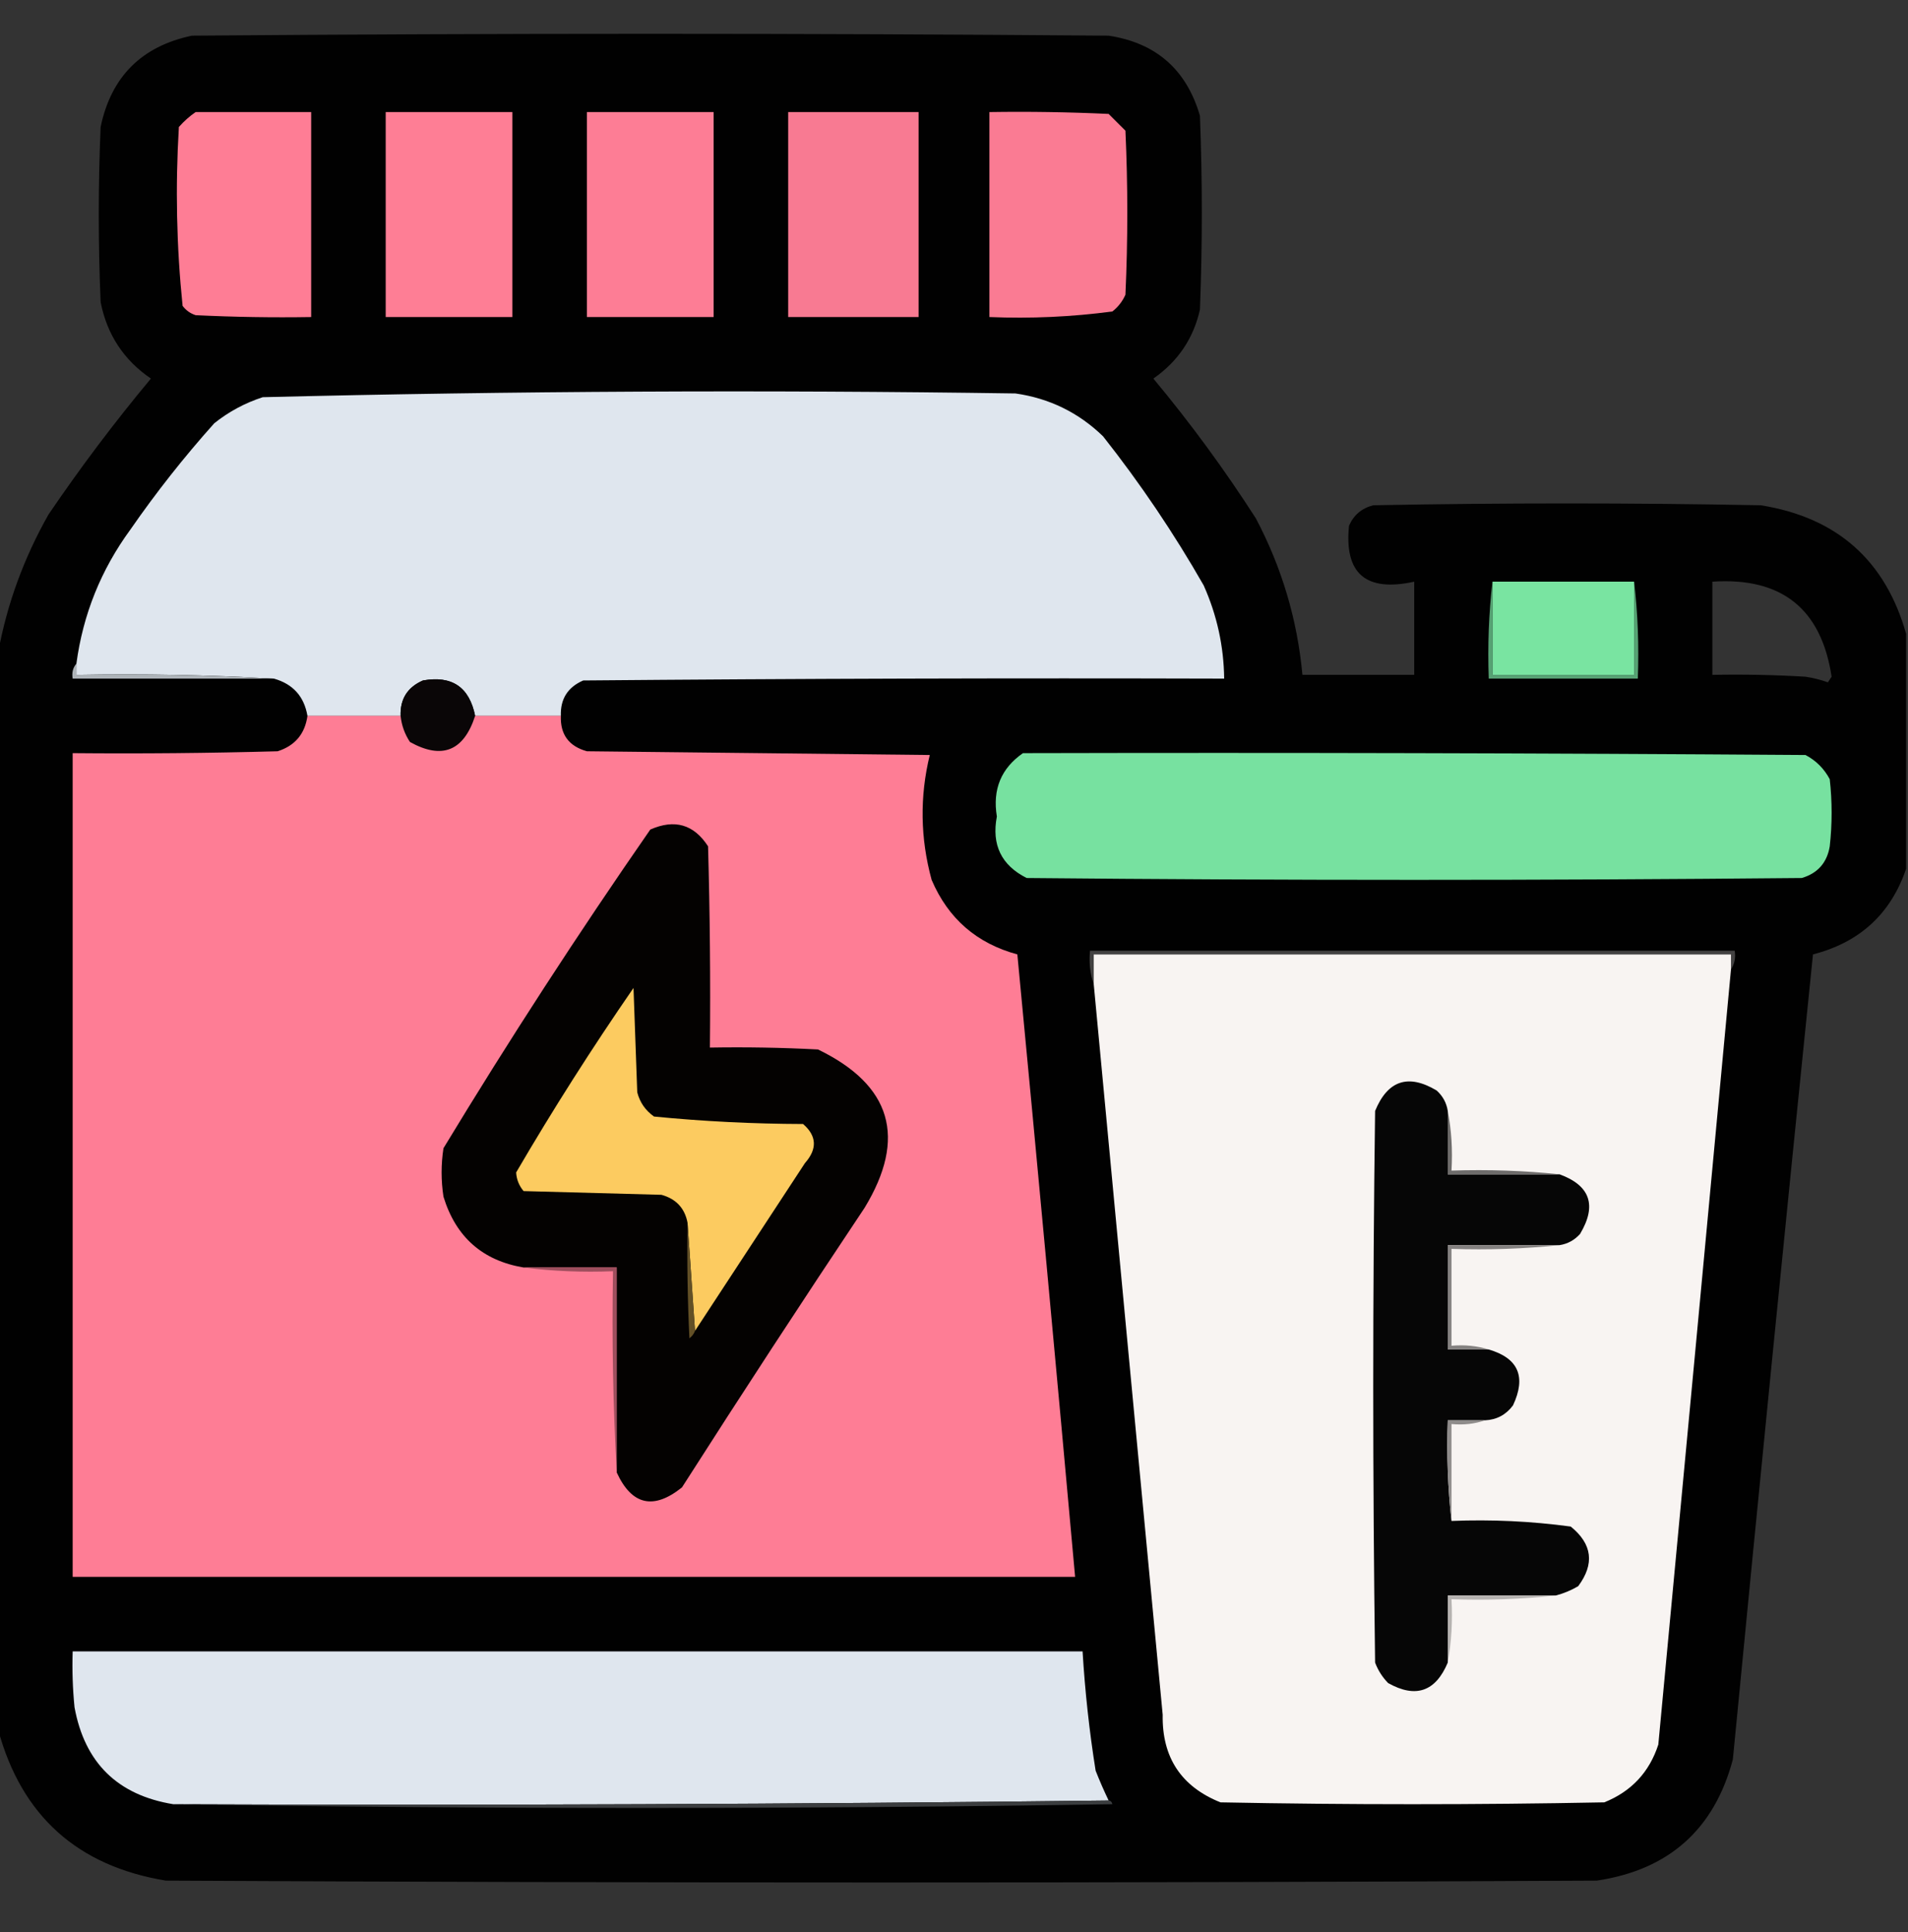<svg width="80" height="81" viewBox="0 0 80 81" fill="none" xmlns="http://www.w3.org/2000/svg">
<rect x="0" y="0" width="80" height="81" fill="#333333" stroke="none"/>
<g clip-path="url(#clip0_99_1356)">
<path opacity="0.984" fill-rule="evenodd" clip-rule="evenodd" d="M79.922 26.573C79.922 29.854 79.922 33.135 79.922 36.416C79.281 38.306 77.979 39.504 76.016 40.01C74.865 51.255 73.745 62.505 72.656 73.76C71.873 76.693 69.972 78.386 66.953 78.838C46.953 78.942 26.953 78.942 6.953 78.838C3.243 78.226 0.899 76.116 -0.078 72.51C-0.078 57.458 -0.078 42.406 -0.078 27.354C0.294 25.327 0.997 23.4 2.031 21.573C3.369 19.602 4.801 17.701 6.328 15.87C5.19 15.095 4.487 14.027 4.219 12.666C4.115 10.219 4.115 7.771 4.219 5.323C4.659 3.215 5.936 1.939 8.047 1.495C20.859 1.39 33.672 1.39 46.484 1.495C48.474 1.799 49.749 2.919 50.312 4.854C50.417 7.562 50.417 10.271 50.312 12.979C50.039 14.191 49.388 15.154 48.359 15.87C49.912 17.735 51.345 19.688 52.656 21.729C53.743 23.786 54.395 25.973 54.609 28.291C56.172 28.291 57.734 28.291 59.297 28.291C59.297 26.989 59.297 25.687 59.297 24.385C57.269 24.829 56.358 24.048 56.562 22.041C56.758 21.591 57.096 21.305 57.578 21.182C62.995 21.078 68.411 21.078 73.828 21.182C77.019 21.692 79.051 23.489 79.922 26.573ZM71.797 24.385C74.699 24.19 76.366 25.519 76.797 28.369C76.745 28.448 76.693 28.526 76.641 28.604C76.337 28.496 76.024 28.418 75.703 28.369C74.402 28.291 73.1 28.265 71.797 28.291C71.797 26.989 71.797 25.687 71.797 24.385Z" fill="#010101"/>
<path fill-rule="evenodd" clip-rule="evenodd" d="M8.203 4.698C9.818 4.698 11.432 4.698 13.047 4.698C13.047 7.562 13.047 10.427 13.047 13.291C11.431 13.317 9.817 13.291 8.203 13.213C7.98 13.141 7.797 13.01 7.656 12.823C7.401 10.337 7.349 7.837 7.5 5.323C7.718 5.077 7.953 4.869 8.203 4.698Z" fill="#FE7D95"/>
<path fill-rule="evenodd" clip-rule="evenodd" d="M16.172 4.698C17.943 4.698 19.714 4.698 21.484 4.698C21.484 7.562 21.484 10.427 21.484 13.291C19.714 13.291 17.943 13.291 16.172 13.291C16.172 10.427 16.172 7.562 16.172 4.698Z" fill="#FE7E95"/>
<path fill-rule="evenodd" clip-rule="evenodd" d="M24.609 4.698C26.38 4.698 28.151 4.698 29.922 4.698C29.922 7.562 29.922 10.427 29.922 13.291C28.151 13.291 26.38 13.291 24.609 13.291C24.609 10.427 24.609 7.562 24.609 4.698Z" fill="#FD7D95"/>
<path fill-rule="evenodd" clip-rule="evenodd" d="M33.047 4.698C34.87 4.698 36.693 4.698 38.516 4.698C38.516 7.562 38.516 10.427 38.516 13.291C36.693 13.291 34.87 13.291 33.047 13.291C33.047 10.427 33.047 7.562 33.047 4.698Z" fill="#F87A92"/>
<path fill-rule="evenodd" clip-rule="evenodd" d="M41.484 4.698C43.152 4.672 44.819 4.698 46.484 4.776C46.719 5.01 46.953 5.244 47.188 5.479C47.292 7.771 47.292 10.062 47.188 12.354C47.065 12.633 46.883 12.867 46.641 13.057C44.938 13.284 43.219 13.362 41.484 13.291C41.484 10.427 41.484 7.562 41.484 4.698Z" fill="#FA7B93"/>
<path fill-rule="evenodd" clip-rule="evenodd" d="M23.516 30.01C22.318 30.01 21.12 30.01 19.922 30.01C19.679 28.804 18.95 28.309 17.734 28.526C17.085 28.809 16.773 29.303 16.797 30.01C15.495 30.01 14.193 30.01 12.891 30.01C12.752 29.195 12.284 28.674 11.484 28.448C8.751 28.292 5.991 28.24 3.203 28.291C3.203 28.135 3.203 27.979 3.203 27.823C3.48 25.757 4.236 23.882 5.469 22.198C6.547 20.642 7.718 19.158 8.984 17.744C9.592 17.258 10.269 16.894 11.016 16.651C21.529 16.392 32.05 16.34 42.578 16.494C44.001 16.698 45.225 17.297 46.25 18.291C47.811 20.267 49.217 22.35 50.469 24.541C51.025 25.786 51.311 27.088 51.328 28.448C42.37 28.422 33.411 28.448 24.453 28.526C23.804 28.809 23.491 29.303 23.516 30.01Z" fill="#DFE6EE"/>
<path fill-rule="evenodd" clip-rule="evenodd" d="M3.203 27.823C3.203 27.979 3.203 28.135 3.203 28.291C5.991 28.24 8.751 28.292 11.484 28.448C8.672 28.448 5.859 28.448 3.047 28.448C3.005 28.198 3.057 27.989 3.203 27.823Z" fill="#ADB3B8"/>
<path fill-rule="evenodd" clip-rule="evenodd" d="M62.578 24.385C62.578 25.687 62.578 26.989 62.578 28.291C64.557 28.291 66.536 28.291 68.516 28.291C68.516 26.989 68.516 25.687 68.516 24.385C68.671 25.711 68.723 27.065 68.672 28.448C66.589 28.448 64.505 28.448 62.422 28.448C62.371 27.065 62.423 25.711 62.578 24.385Z" fill="#56A173"/>
<path fill-rule="evenodd" clip-rule="evenodd" d="M62.578 24.385C64.557 24.385 66.536 24.385 68.516 24.385C68.516 25.687 68.516 26.989 68.516 28.291C66.536 28.291 64.557 28.291 62.578 28.291C62.578 26.989 62.578 25.687 62.578 24.385Z" fill="#79E4A1"/>
<path fill-rule="evenodd" clip-rule="evenodd" d="M19.922 30.01C19.443 31.487 18.532 31.852 17.188 31.104C16.967 30.768 16.837 30.403 16.797 30.01C16.773 29.303 17.085 28.809 17.734 28.526C18.95 28.309 19.679 28.804 19.922 30.01Z" fill="#0A0607"/>
<path fill-rule="evenodd" clip-rule="evenodd" d="M12.891 30.01C14.193 30.01 15.495 30.01 16.797 30.01C16.837 30.403 16.967 30.768 17.188 31.104C18.532 31.852 19.443 31.487 19.922 30.01C21.12 30.01 22.318 30.01 23.516 30.01C23.487 30.79 23.852 31.284 24.609 31.494C29.401 31.547 34.193 31.599 38.984 31.651C38.559 33.395 38.585 35.14 39.062 36.885C39.754 38.507 40.952 39.549 42.656 40.01C43.487 48.707 44.294 57.405 45.078 66.104C31.068 66.104 17.057 66.104 3.047 66.104C3.047 54.593 3.047 43.083 3.047 31.573C5.912 31.599 8.777 31.573 11.641 31.494C12.369 31.261 12.786 30.766 12.891 30.01Z" fill="#FE7D95"/>
<path fill-rule="evenodd" clip-rule="evenodd" d="M42.891 31.573C53.828 31.547 64.766 31.573 75.703 31.651C76.146 31.885 76.484 32.224 76.719 32.666C76.823 33.604 76.823 34.541 76.719 35.479C76.605 36.166 76.214 36.609 75.547 36.807C64.713 36.911 53.88 36.911 43.047 36.807C41.986 36.275 41.57 35.416 41.797 34.229C41.61 33.094 41.975 32.209 42.891 31.573Z" fill="#77E1A0"/>
<path fill-rule="evenodd" clip-rule="evenodd" d="M25.859 61.729C25.859 58.864 25.859 56 25.859 53.135C24.557 53.135 23.255 53.135 21.953 53.135C20.231 52.846 19.111 51.856 18.594 50.166C18.49 49.489 18.49 48.812 18.594 48.135C21.348 43.589 24.239 39.136 27.266 34.776C28.286 34.325 29.093 34.559 29.688 35.479C29.766 38.291 29.792 41.103 29.766 43.916C31.277 43.89 32.787 43.916 34.297 43.995C37.382 45.488 38.033 47.702 36.25 50.635C33.659 54.515 31.107 58.421 28.594 62.354C27.402 63.308 26.49 63.1 25.859 61.729Z" fill="#040201"/>
<path fill-rule="evenodd" clip-rule="evenodd" d="M72.578 40.635C72.578 40.427 72.578 40.218 72.578 40.01C63.672 40.01 54.766 40.01 45.859 40.01C45.859 40.427 45.859 40.843 45.859 41.26C45.707 40.825 45.655 40.356 45.703 39.854C54.714 39.854 63.724 39.854 72.734 39.854C72.779 40.153 72.727 40.413 72.578 40.635Z" fill="#434242"/>
<path fill-rule="evenodd" clip-rule="evenodd" d="M72.578 40.635C71.567 51.468 70.551 62.301 69.531 73.135C69.155 74.293 68.4 75.1 67.266 75.557C61.901 75.661 56.536 75.661 51.172 75.557C49.525 74.896 48.718 73.672 48.75 71.885C47.782 61.675 46.818 51.466 45.859 41.26C45.859 40.843 45.859 40.427 45.859 40.01C54.766 40.01 63.672 40.01 72.578 40.01C72.578 40.218 72.578 40.427 72.578 40.635Z" fill="#F8F4F2"/>
<path fill-rule="evenodd" clip-rule="evenodd" d="M29.141 55.791C29.036 54.281 28.932 52.771 28.828 51.26C28.711 50.648 28.347 50.258 27.734 50.088C25.807 50.036 23.88 49.984 21.953 49.932C21.763 49.707 21.659 49.447 21.641 49.151C23.18 46.516 24.821 43.938 26.562 41.416C26.614 42.875 26.667 44.333 26.719 45.791C26.827 46.213 27.061 46.551 27.422 46.807C29.491 47.01 31.574 47.114 33.672 47.12C34.248 47.619 34.274 48.166 33.75 48.76C32.212 51.108 30.675 53.452 29.141 55.791Z" fill="#FCCB60"/>
<path fill-rule="evenodd" clip-rule="evenodd" d="M60.703 46.573C60.703 47.458 60.703 48.343 60.703 49.229C62.266 49.229 63.828 49.229 65.391 49.229C66.677 49.699 66.964 50.533 66.25 51.729C66.017 51.988 65.731 52.145 65.391 52.198C63.828 52.198 62.266 52.198 60.703 52.198C60.703 53.656 60.703 55.114 60.703 56.573C61.276 56.573 61.849 56.573 62.422 56.573C63.663 56.935 64.001 57.716 63.438 58.916C63.143 59.311 62.753 59.519 62.266 59.541C61.745 59.541 61.224 59.541 60.703 59.541C60.652 60.976 60.704 62.382 60.859 63.76C62.538 63.693 64.205 63.771 65.859 63.995C66.763 64.727 66.867 65.56 66.172 66.495C65.874 66.67 65.561 66.8 65.234 66.885C63.724 66.885 62.214 66.885 60.703 66.885C60.703 67.823 60.703 68.76 60.703 69.698C60.191 70.917 59.358 71.204 58.203 70.557C57.962 70.31 57.78 70.024 57.656 69.698C57.552 61.989 57.552 54.281 57.656 46.573C58.183 45.291 59.043 45.005 60.234 45.713C60.494 45.946 60.65 46.232 60.703 46.573Z" fill="#060606"/>
<path fill-rule="evenodd" clip-rule="evenodd" d="M60.703 46.573C60.858 47.376 60.91 48.209 60.859 49.073C62.398 49.022 63.908 49.074 65.391 49.229C63.828 49.229 62.266 49.229 60.703 49.229C60.703 48.343 60.703 47.458 60.703 46.573Z" fill="#6E6C6B"/>
<path fill-rule="evenodd" clip-rule="evenodd" d="M28.828 51.26C28.932 52.771 29.036 54.281 29.141 55.791C29.096 55.915 29.018 56.019 28.906 56.104C28.828 54.49 28.802 52.876 28.828 51.26Z" fill="#635026"/>
<path fill-rule="evenodd" clip-rule="evenodd" d="M65.391 52.198C63.908 52.353 62.398 52.405 60.859 52.354C60.859 53.708 60.859 55.062 60.859 56.416C61.413 56.367 61.934 56.42 62.422 56.573C61.849 56.573 61.276 56.573 60.703 56.573C60.703 55.114 60.703 53.656 60.703 52.198C62.266 52.198 63.828 52.198 65.391 52.198Z" fill="#848180"/>
<path fill-rule="evenodd" clip-rule="evenodd" d="M21.953 53.135C23.255 53.135 24.557 53.135 25.859 53.135C25.859 56 25.859 58.864 25.859 61.729C25.704 58.944 25.652 56.131 25.703 53.291C24.424 53.342 23.174 53.29 21.953 53.135Z" fill="#9E4E5D"/>
<path fill-rule="evenodd" clip-rule="evenodd" d="M62.266 59.541C61.83 59.694 61.361 59.746 60.859 59.698C60.859 61.052 60.859 62.406 60.859 63.76C60.704 62.382 60.652 60.976 60.703 59.541C61.224 59.541 61.745 59.541 62.266 59.541Z" fill="#8F8C8B"/>
<path fill-rule="evenodd" clip-rule="evenodd" d="M65.234 66.885C63.804 67.04 62.346 67.093 60.859 67.041C60.91 67.957 60.858 68.842 60.703 69.698C60.703 68.76 60.703 67.823 60.703 66.885C62.214 66.885 63.724 66.885 65.234 66.885Z" fill="#B6B3B1"/>
<path fill-rule="evenodd" clip-rule="evenodd" d="M46.484 75.479C33.438 75.635 20.365 75.687 7.266 75.635C4.932 75.254 3.551 73.9 3.125 71.573C3.047 70.793 3.021 70.012 3.047 69.229C17.162 69.229 31.276 69.229 45.391 69.229C45.492 70.903 45.674 72.57 45.938 74.229C46.106 74.656 46.288 75.073 46.484 75.479Z" fill="#DFE6EE"/>
<path fill-rule="evenodd" clip-rule="evenodd" d="M46.484 75.479C46.569 75.488 46.621 75.54 46.641 75.635C33.49 75.843 20.365 75.843 7.266 75.635C20.365 75.687 33.438 75.635 46.484 75.479Z" fill="#3B3D3F"/>
</g>
<defs>
<clipPath id="clip0_99_1356">
<rect width="80" height="80" fill="white" transform="translate(0 0.245)"/>
</clipPath>
</defs>
</svg>
